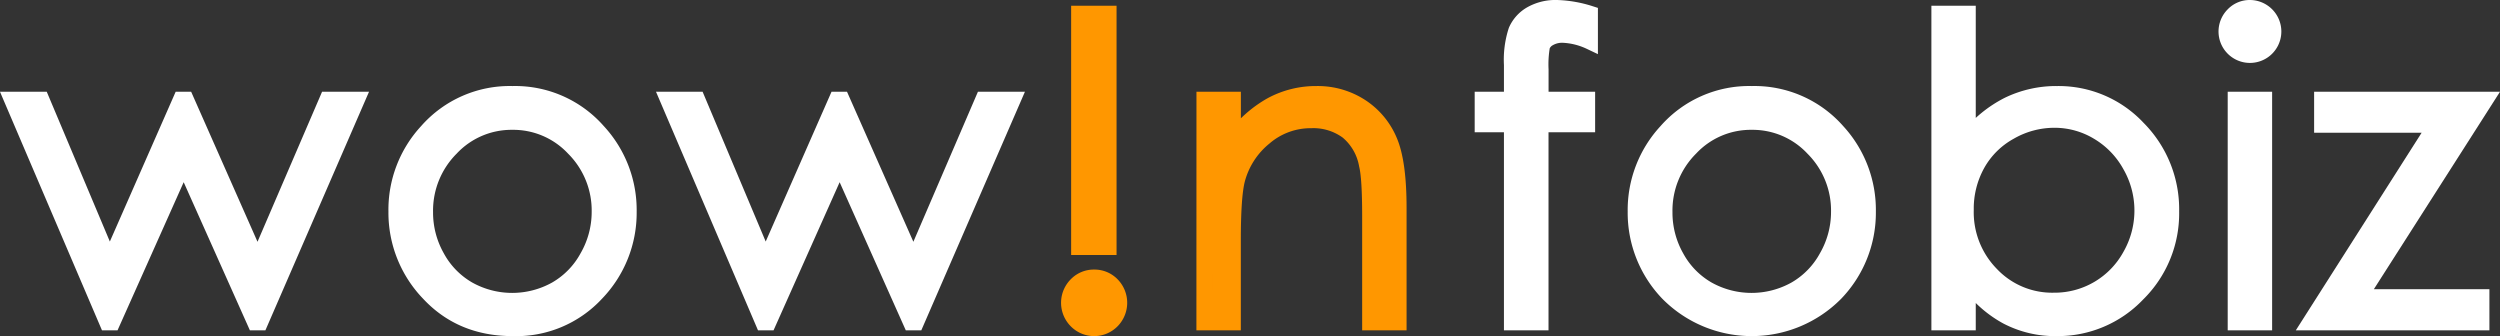 <svg id="Layer_1" data-name="Layer 1" xmlns="http://www.w3.org/2000/svg" viewBox="0 0 476.78 64.09">
    <rect x="0" y="0" width="476.78" height="64.09" fill="#333333" stroke="none"/>
    <defs>
        <style>
            .cls-1{
                isolation:isolate;
            }
            .cls-2{
                fill:#ffffff;
            }
            .cls-3,.cls-5{
                fill:none;
                stroke-miterlimit:10;
                stroke-width:3px;
            }
            .cls-3{
                stroke:#ffffff;
            }
            .cls-4{
                fill:#ff9700;
            }
            .cls-5{
                stroke:#ff9700;
            }
</style>
    </defs>
    <g id="Layer_2" data-name="Layer 2">
        <g id="Layer_1-2" data-name="Layer 1-2">
            <g class="cls-1">
                <g class="cls-1">
                    <path class="cls-2" d="M4.35,27.55H10L23,58.41,36.56,27.55h1L51.21,58.41,64.49,27.55h5.68L51.71,70.05h-1L37.11,39.62,23.52,70.05h-1Z" transform="translate(-2.08 -8.55)" />
                    <path class="cls-2" d="M99.82,26.46a21,21,0,0,1,16.27,7.11A22.08,22.08,0,0,1,122,48.92a22.1,22.1,0,0,1-6.2,15.57,20.8,20.8,0,0,1-15.94,6.66q-9.79,0-16-6.66a22.14,22.14,0,0,1-6.2-15.57A22,22,0,0,1,83.5,33.61,21,21,0,0,1,99.82,26.46Zm0,5.35a15.8,15.8,0,0,0-11.73,5A16.87,16.87,0,0,0,83.17,49a17.26,17.26,0,0,0,2.24,8.59,15.74,15.74,0,0,0,6,6.15,17.15,17.15,0,0,0,16.7,0,15.78,15.78,0,0,0,6-6.15A17.26,17.26,0,0,0,116.42,49a16.81,16.81,0,0,0-4.92-12.19A15.79,15.79,0,0,0,99.8,31.81Z" transform="translate(-2.08 -8.55)" />
                    <path class="cls-2" d="M129.46,27.55h5.62l13,30.86,13.56-30.86h1l13.65,30.86,13.28-30.86h5.69l-18.46,42.5h-1L162.21,39.62,148.63,70.05h-1Z" transform="translate(-2.08 -8.55)" />
                </g>
                <g class="cls-1">
                    <path class="cls-3" d="M4.35,27.55H10L23,58.41,36.56,27.55h1L51.21,58.41,64.49,27.55h5.68L51.71,70.05h-1L37.11,39.62,23.52,70.05h-1Z" transform="translate(-2.08 -8.55)" />
                    <path class="cls-3" d="M99.82,26.46a21,21,0,0,1,16.27,7.11A22.08,22.08,0,0,1,122,48.92a22.1,22.1,0,0,1-6.2,15.57,20.8,20.8,0,0,1-15.94,6.66q-9.79,0-16-6.66a22.14,22.14,0,0,1-6.2-15.57A22,22,0,0,1,83.5,33.61,21,21,0,0,1,99.82,26.46Zm0,5.35a15.8,15.8,0,0,0-11.73,5A16.87,16.87,0,0,0,83.17,49a17.26,17.26,0,0,0,2.24,8.59,15.74,15.74,0,0,0,6,6.15,17.15,17.15,0,0,0,16.7,0,15.78,15.78,0,0,0,6-6.15A17.26,17.26,0,0,0,116.42,49a16.81,16.81,0,0,0-4.92-12.19A15.79,15.79,0,0,0,99.8,31.81Z" transform="translate(-2.08 -8.55)" />
                    <path class="cls-3" d="M129.46,27.55h5.62l13,30.86,13.56-30.86h1l13.65,30.86,13.28-30.86h5.69l-18.46,42.5h-1L162.21,39.62,148.63,70.05h-1Z" transform="translate(-2.08 -8.55)" />
                </g>
                <g class="cls-1">
                    <path class="cls-4" d="M210.75,61.46a4.63,4.63,0,0,1,3.4,1.41,4.89,4.89,0,0,1,0,6.85,4.76,4.76,0,0,1-6.8,0,4.86,4.86,0,0,1,0-6.85A4.63,4.63,0,0,1,210.75,61.46Zm2.77-50.31V55.68h-5.66V11.15Z" transform="translate(-2.08 -8.55)" />
                    <path class="cls-4" d="M231.76,27.55h5.47v7.62a22.72,22.72,0,0,1,7.26-6.54,17.82,17.82,0,0,1,8.67-2.17,15.1,15.1,0,0,1,8.46,2.42,14.44,14.44,0,0,1,5.45,6.53q1.76,4.1,1.76,12.77V70.05h-5.47V49.78c0-4.9-.2-8.16-.61-9.8a10.72,10.72,0,0,0-3.65-6.35,11,11,0,0,0-7-2.13,13.48,13.48,0,0,0-8.89,3.28A15.41,15.41,0,0,0,238,42.91q-.78,3.15-.78,11.56V70.05h-5.47Z" transform="translate(-2.08 -8.55)" />
                </g>
                <g class="cls-1">
                    <path class="cls-5" d="M210.75,61.46a4.63,4.63,0,0,1,3.4,1.41,4.89,4.89,0,0,1,0,6.85,4.76,4.76,0,0,1-6.8,0,4.86,4.86,0,0,1,0-6.85A4.63,4.63,0,0,1,210.75,61.46Zm2.77-50.31V55.68h-5.66V11.15Z" transform="translate(-2.08 -8.55)" />
                    <path class="cls-5" d="M231.76,27.55h5.47v7.62a22.72,22.72,0,0,1,7.26-6.54,17.82,17.82,0,0,1,8.67-2.17,15.1,15.1,0,0,1,8.46,2.42,14.44,14.44,0,0,1,5.45,6.53q1.76,4.1,1.76,12.77V70.05h-5.47V49.78c0-4.9-.2-8.16-.61-9.8a10.72,10.72,0,0,0-3.65-6.35,11,11,0,0,0-7-2.13,13.48,13.48,0,0,0-8.89,3.28A15.41,15.41,0,0,0,238,42.91q-.78,3.15-.78,11.56V70.05h-5.47Z" transform="translate(-2.08 -8.55)" />
                </g>
                <g class="cls-1">
                    <path class="cls-2" d="M305.32,11.15V16.5a13.48,13.48,0,0,0-5.15-1.29,5,5,0,0,0-2.66.64,2.87,2.87,0,0,0-1.33,1.49,20.78,20.78,0,0,0-.27,4.47v5.74h8.88v4.73H295.9l0,37.77H290.4V32.28h-5.58V27.55h5.58V20.91a18,18,0,0,1,.84-6.52,6.75,6.75,0,0,1,2.85-3.15A9.45,9.45,0,0,1,299,10.05,23.05,23.05,0,0,1,305.32,11.15Z" transform="translate(-2.08 -8.55)" />
                    <path class="cls-2" d="M336.18,26.46a21.06,21.06,0,0,1,16.28,7.11,22.12,22.12,0,0,1,5.87,15.35,22.14,22.14,0,0,1-6.2,15.57,22.48,22.48,0,0,1-31.94,0A22.14,22.14,0,0,1,314,48.92a22.08,22.08,0,0,1,5.87-15.31A21,21,0,0,1,336.18,26.46Zm0,5.35a15.76,15.76,0,0,0-11.72,5A16.83,16.83,0,0,0,319.54,49a17.25,17.25,0,0,0,2.23,8.59,15.74,15.74,0,0,0,6,6.15,17.15,17.15,0,0,0,16.7,0,15.81,15.81,0,0,0,6-6.15A17.25,17.25,0,0,0,352.78,49a16.81,16.81,0,0,0-4.92-12.19A15.79,15.79,0,0,0,336.16,31.81Z" transform="translate(-2.08 -8.55)" />
                    <path class="cls-2" d="M371.92,70.05V11.15h5.46V34.86a23.14,23.14,0,0,1,7.69-6.31,20.94,20.94,0,0,1,9.33-2.09A20.71,20.71,0,0,1,409.79,33a21.88,21.88,0,0,1,6.38,15.88,21.54,21.54,0,0,1-6.44,15.74,21,21,0,0,1-15.49,6.53,19.74,19.74,0,0,1-9.4-2.23,21.91,21.91,0,0,1-7.46-6.68v7.81Zm21.87-4.18a16.45,16.45,0,0,0,14.56-8.55,17.35,17.35,0,0,0,0-17.23,16.77,16.77,0,0,0-6.18-6.38,16,16,0,0,0-8.28-2.29,17,17,0,0,0-8.52,2.29,15.85,15.85,0,0,0-6.19,6.15A17.46,17.46,0,0,0,377,48.57a16.92,16.92,0,0,0,4.86,12.34A16,16,0,0,0,393.79,65.87Z" transform="translate(-2.08 -8.55)" />
                    <path class="cls-2" d="M431.15,10.05a4.52,4.52,0,0,1,4.51,4.53,4.49,4.49,0,1,1-7.66-3.2A4.31,4.31,0,0,1,431.15,10.05Zm-2.72,17.5h5.47v42.5h-5.47Z" transform="translate(-2.08 -8.55)" />
                    <path class="cls-2" d="M444.91,27.55h31.21L452.06,65.21h23.28v4.84H442.65l24-37.69H444.91Z" transform="translate(-2.08 -8.55)" />
                </g>
                <g class="cls-1">
                    <path class="cls-3" d="M305.32,11.15V16.5a13.48,13.48,0,0,0-5.15-1.29,5,5,0,0,0-2.66.64,2.87,2.87,0,0,0-1.33,1.49,20.78,20.78,0,0,0-.27,4.47v5.74h8.88v4.73H295.9l0,37.77H290.4V32.28h-5.58V27.55h5.58V20.91a18,18,0,0,1,.84-6.52,6.75,6.75,0,0,1,2.85-3.15A9.45,9.45,0,0,1,299,10.05,23.05,23.05,0,0,1,305.32,11.15Z" transform="translate(-2.08 -8.55)" />
                    <path class="cls-3" d="M336.18,26.46a21.06,21.06,0,0,1,16.28,7.11,22.12,22.12,0,0,1,5.87,15.35,22.14,22.14,0,0,1-6.2,15.57,22.48,22.48,0,0,1-31.94,0A22.14,22.14,0,0,1,314,48.92a22.08,22.08,0,0,1,5.87-15.31A21,21,0,0,1,336.18,26.46Zm0,5.35a15.76,15.76,0,0,0-11.72,5A16.83,16.83,0,0,0,319.54,49a17.25,17.25,0,0,0,2.23,8.59,15.74,15.74,0,0,0,6,6.15,17.15,17.15,0,0,0,16.7,0,15.81,15.81,0,0,0,6-6.15A17.25,17.25,0,0,0,352.78,49a16.81,16.81,0,0,0-4.92-12.19A15.79,15.79,0,0,0,336.16,31.81Z" transform="translate(-2.08 -8.55)" />
                    <path class="cls-3" d="M371.92,70.05V11.15h5.46V34.86a23.14,23.14,0,0,1,7.69-6.31,20.94,20.94,0,0,1,9.33-2.09A20.71,20.71,0,0,1,409.79,33a21.88,21.88,0,0,1,6.38,15.88,21.54,21.54,0,0,1-6.44,15.74,21,21,0,0,1-15.49,6.53,19.74,19.74,0,0,1-9.4-2.23,21.91,21.91,0,0,1-7.46-6.68v7.81Zm21.87-4.18a16.45,16.45,0,0,0,14.56-8.55,17.35,17.35,0,0,0,0-17.23,16.77,16.77,0,0,0-6.18-6.38,16,16,0,0,0-8.28-2.29,17,17,0,0,0-8.52,2.29,15.85,15.85,0,0,0-6.19,6.15A17.46,17.46,0,0,0,377,48.57a16.92,16.92,0,0,0,4.86,12.34A16,16,0,0,0,393.79,65.87Z" transform="translate(-2.08 -8.55)" />
                    <path class="cls-3" d="M431.15,10.05a4.52,4.52,0,0,1,4.51,4.53,4.49,4.49,0,1,1-7.66-3.2A4.31,4.31,0,0,1,431.15,10.05Zm-2.72,17.5h5.47v42.5h-5.47Z" transform="translate(-2.08 -8.55)" />
                    <path class="cls-3" d="M444.91,27.55h31.21L452.06,65.21h23.28v4.84H442.65l24-37.69H444.91Z" transform="translate(-2.08 -8.55)" />
                </g>
            </g>
        </g>
    </g>
</svg>